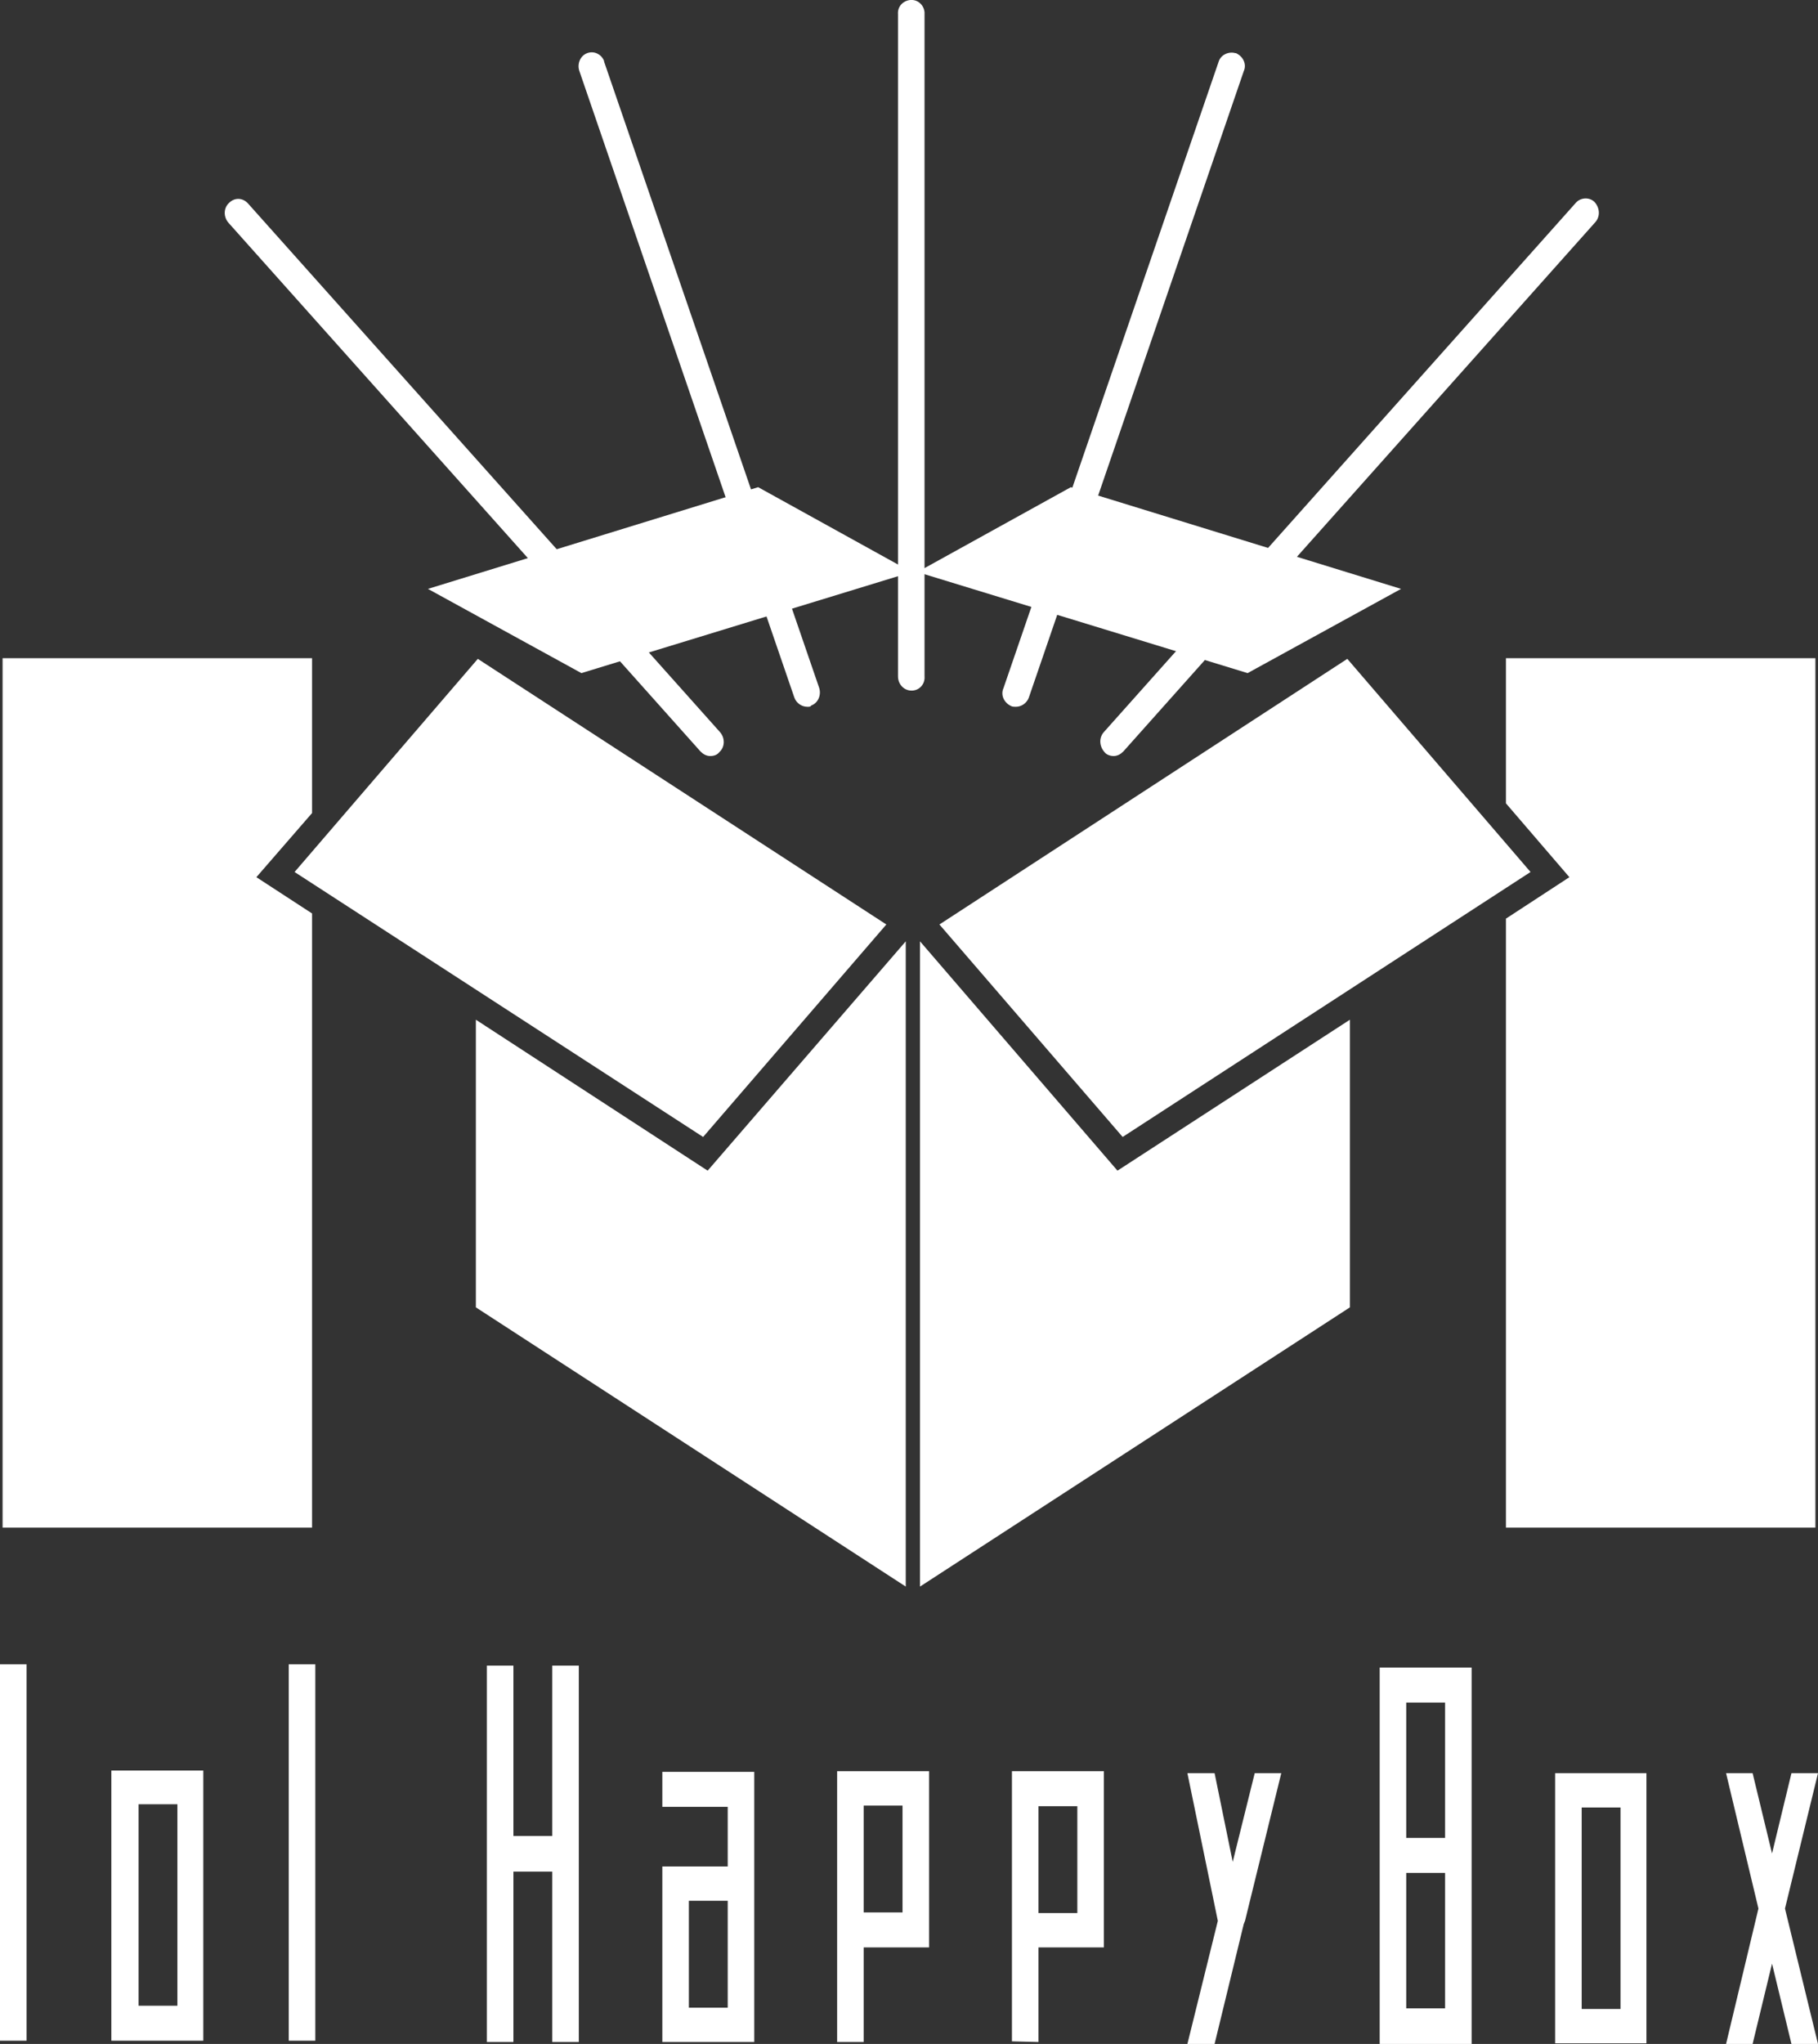 <?xml version="1.0" encoding="utf-8"?>
<!-- Generator: Adobe Illustrator 19.2.1, SVG Export Plug-In . SVG Version: 6.00 Build 0)  -->
<svg version="1.1" id="レイヤー_1" xmlns="http://www.w3.org/2000/svg" xmlns:xlink="http://www.w3.org/1999/xlink" x="0px"
	 y="0px" viewBox="0 0 280.8 315.5" style="enable-background:new 0 0 280.8 315.5;" xml:space="preserve">
<rect x="0" y="0" width="280.8" height="315.5" fill="#333333" stroke="none"/>
<style type="text/css">
	.st0{fill:#FFFFFF;}
</style>
<title>hb_logo</title>
<polygon class="st0" points="193.8,273.7 190.4,287.4 187.6,273.7 183.4,273.7 188.1,296.5 183.4,315.5 187.6,315.5 192.1,297 
	192.3,296.5 197.9,273.7 "/>
<path class="st0" d="M102.3,273.5v5.4h10.1v9.2h-10.1v27.1h14.2v-41.7H102.3z M112.4,309.9h-6v-16.5h6V309.9z"/>
<path class="st0" d="M129.3,273.5v41.7h4.1v-14.6h10.1v-27.2H129.3z M139.4,295.2h-6v-16.5h6V295.2z"/>
<path class="st0" d="M160.4,315.2v-14.6h10.1v-27.2h-14.2v41.7L160.4,315.2L160.4,315.2z M166.4,278.8v16.5h-6v-16.5L166.4,278.8
	L166.4,278.8z"/>
<path class="st0" d="M17.2,315h14.2v-41.7H17.2V315z M27.4,278.5v31.1h-6v-31.1L27.4,278.5L27.4,278.5z"/>
<rect y="256.9" class="st0" width="4.1" height="58.1"/>
<rect x="44.6" y="256.9" class="st0" width="4.1" height="58.1"/>
<path class="st0" d="M240.2,273.7v41.7h14.1v-41.7H240.2z M250.3,310.1h-6V279h6V310.1L250.3,310.1z"/>
<polygon class="st0" points="85.3,257.1 85.3,283.4 79.3,283.4 79.3,257.1 75.2,257.1 75.2,315.2 79.3,315.2 79.3,288.9 85.3,288.9 
	85.3,315.2 89.4,315.2 89.4,257.1 "/>
<path class="st0" d="M225,257.4h-11.9v58.1h14.2v-58.1H225z M223.2,262.8v20.9h-6v-20.9L223.2,262.8L223.2,262.8z M217.2,310v-20.9
	h6V310H217.2z"/>
<polygon class="st0" points="280.8,273.7 276.7,273.7 273.7,286.1 270.7,273.7 266.6,273.7 271.6,294.6 266.6,315.5 270.7,315.5 
	273.7,303.1 276.7,315.5 280.8,315.5 275.7,294.6 "/>
<polygon class="st0" points="140.8,88.3 89.8,103.9 66.1,90.9 117.1,75.2 "/>
<polygon class="st0" points="141.7,88.3 192.7,103.9 216.4,90.9 165.4,75.2 "/>
<path class="st0" d="M109.7,116.7c-0.6,0-1.1-0.3-1.5-0.7L35.3,34.4c-0.8-0.9-0.8-2.3,0.1-3.1c0.8-0.8,2-0.8,2.8,0
	c0,0,0.1,0.1,0.1,0.1l72.9,81.6c0.8,0.9,0.8,2.3-0.1,3.1C110.8,116.5,110.3,116.7,109.7,116.7z"/>
<path class="st0" d="M124.7,109.1c-0.9,0-1.7-0.6-2-1.4L89.5,11c-0.4-1.1,0.1-2.4,1.2-2.8c1.1-0.4,2.2,0.2,2.6,1.2c0,0,0,0.1,0,0.1
	l33.2,96.6c0.4,1.1-0.1,2.4-1.2,2.8C125.2,109.1,125,109.1,124.7,109.1z"/>
<path class="st0" d="M140.8,106.6c-1.2,0-2.1-1-2.1-2.2c0,0,0,0,0,0V2.2c-0.1-1.2,0.8-2.1,1.9-2.2c1.2-0.1,2.1,0.8,2.2,1.9
	c0,0.1,0,0.2,0,0.3v102.2C142.9,105.6,142,106.6,140.8,106.6z"/>
<path class="st0" d="M172,116.7c-0.5,0-1.1-0.2-1.4-0.6c-0.8-0.9-0.9-2.2-0.1-3.1l72.9-81.7c0.7-0.8,2-0.9,2.8-0.2
	c0,0,0.1,0.1,0.1,0.1c0.8,0.9,0.9,2.2,0.1,3.1L173.5,116C173.1,116.4,172.6,116.7,172,116.7z"/>
<path class="st0" d="M156.9,109.1c-0.2,0-0.5,0-0.7-0.1c-1.1-0.5-1.7-1.7-1.2-2.8l33.2-96.6c0.3-1.1,1.5-1.7,2.6-1.4
	c0,0,0.1,0,0.1,0c1.1,0.5,1.7,1.7,1.2,2.8l-33.2,96.7C158.6,108.5,157.8,109.1,156.9,109.1z"/>
<polygon class="st0" points="39.6,135.4 48.2,125.5 48.2,101.6 0.4,101.6 0.4,235.8 48.2,235.8 48.2,141 "/>
<polygon class="st0" points="136.9,142.7 73.8,101.7 45.5,134.6 108.6,175.5 "/>
<polygon class="st0" points="208.1,101.7 145.1,142.7 173.4,175.5 236.4,134.6 "/>
<polygon class="st0" points="232.6,101.6 232.6,124 242.4,135.4 232.6,141.8 232.6,235.8 280.4,235.8 280.4,101.6 "/>
<polygon class="st0" points="172.6,180.7 142.1,145.3 142.1,244.9 208.5,201.8 208.5,157.4 "/>
<polygon class="st0" points="109.3,180.7 73.5,157.4 73.5,201.8 139.9,244.9 139.9,145.3 "/>
</svg>
